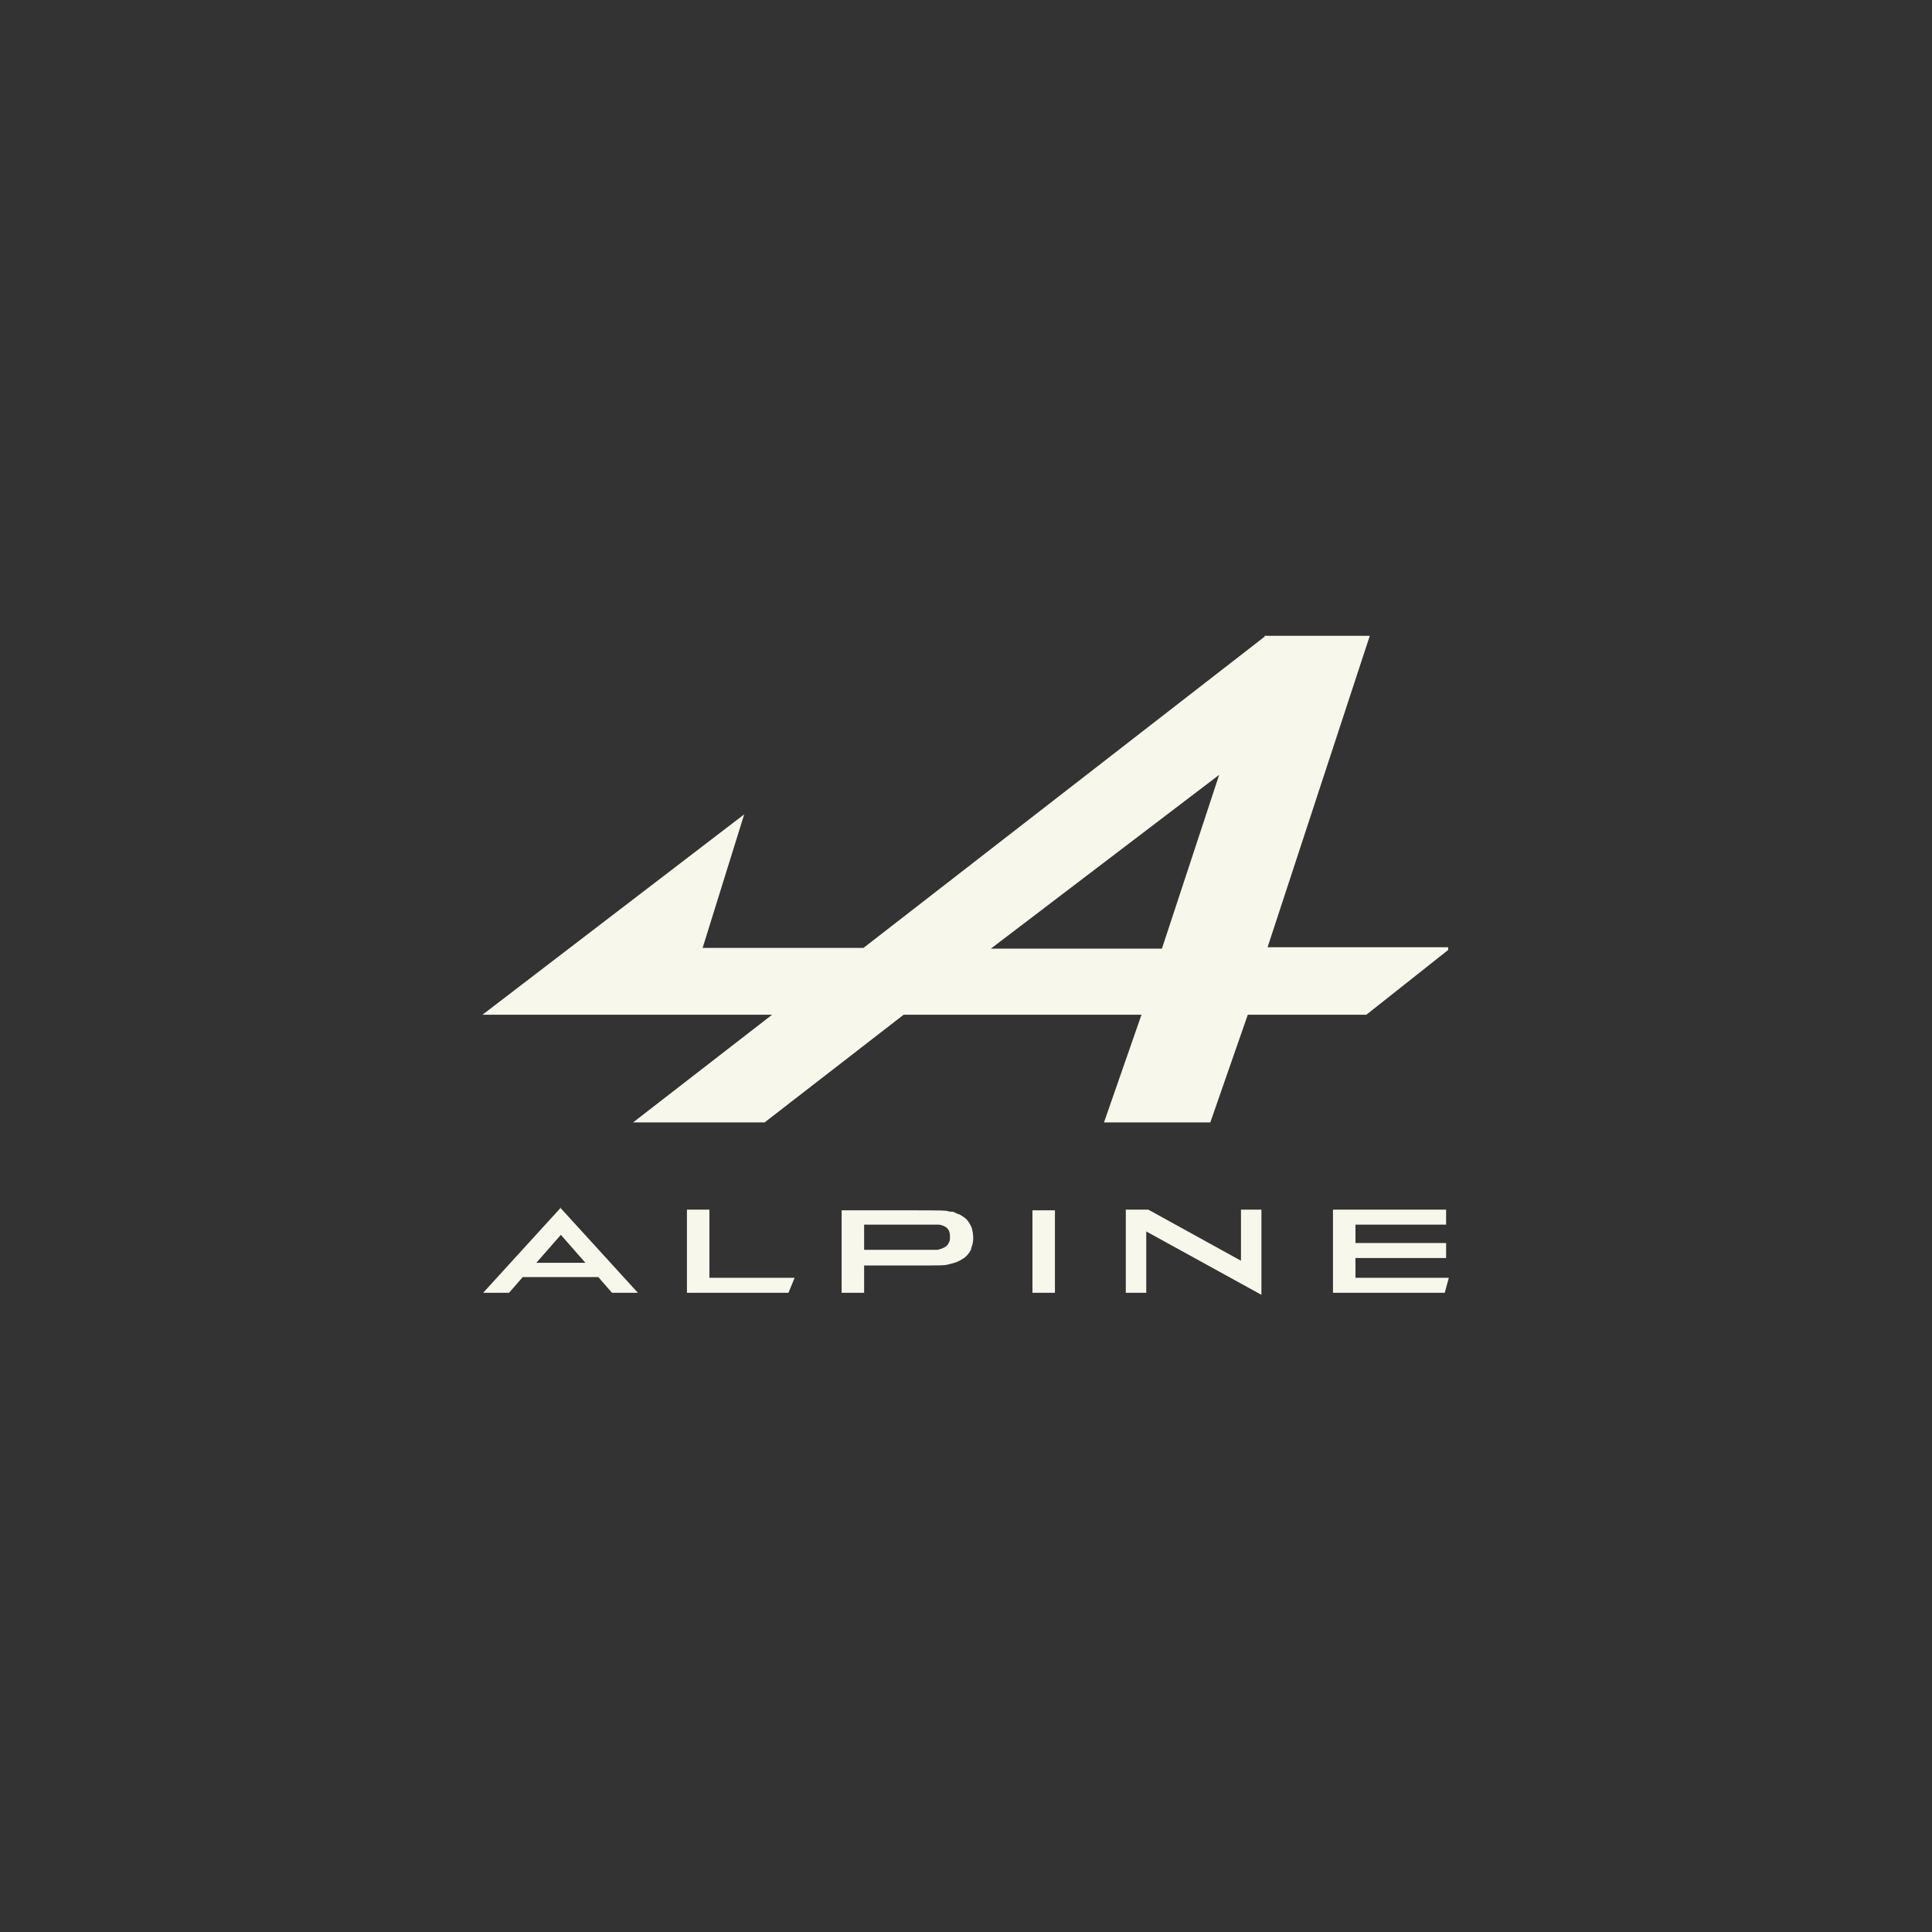 <?xml version="1.0" encoding="UTF-8"?>
<svg id="Calque_1" xmlns="http://www.w3.org/2000/svg" version="1.1" viewBox="0 0 283.5 283.5">
  <rect x="0" y="0" width="283.5" height="283.5" fill="#333333" stroke="none"/>
  <!-- Generator: Adobe Illustrator 29.3.1, SVG Export Plug-In . SVG Version: 2.1.0 Build 151)  -->
  <defs>
    <style>
      .st0 {
        fill: #f8f7ec;
      }
    </style>
  </defs>
  <path class="st0" d="M185.6,93.4l-58.9,45.7h-23.6l6.1-19.6-38.4,29.4h42.5l-20.4,15.8h19.3l20.4-15.8h34.9l-5.5,15.8h15.6l5.5-15.8h17.4l12-9.5v-.4h-26.5l15-45.7h-15.5ZM178.9,113.7l-8.4,25.5h-25.1l33.5-25.5h0ZM165.2,177.6v12.1h3v-9l16.9,9.3v-12.5s-3,0-3,0v7.5l-13.6-7.5h-3.3ZM151.5,177.6h3.3v12.1h-3.3v-12.1Z"/>
  <path class="st0" d="M123.5,177.6v12.1h3.3v-2s0-2,0-2h5.8c6.1,0,6,0,6.7-.2.9-.2,1.4-.4,2-.8.4-.2.8-.7,1-1,.1-.2.3-.5.2-.5s0,0,0,0c0,0,.1-.3.2-.6.2-.8.1-1.7-.1-2.4-.2-.5-.5-1-.8-1.3-.3-.3-.7-.5-1-.7-.2,0-.9-.4-1-.4,0,0-.2,0-.4,0-.8-.2-.2-.2-8.4-.2h-7.5s0,0,0,0ZM126.8,179.7h5.4c4.6,0,5.4,0,5.6,0,1.1.2,1.6.7,1.6,1.7,0,.4,0,.7-.2,1-.2.5-.8.8-1.6,1-.2,0-.9,0-5.5,0-2.9,0-5.3,0-5.3,0s0-.9,0-1.9v-1.9h0Z"/>
  <path class="st0" d="M82.3,177.2l-11.4,12.5h3.8l2-2.3h11.1l2,2.3h3.8l-11.4-12.5ZM82.3,181.2l3.6,4.1h-7.2l3.6-4.1Z"/>
  <path class="st0" d="M195.6,177.6v12.1h16.4l.6-2.2h-13.7v-2.9h13.3v-2.2h-13.3v-2.7h13.3v-2.2h-16.6ZM100.8,177.6v12.1h14.9s.9-2.2.9-2.2h-12.5v-10h-3.3,0Z"/>
</svg>